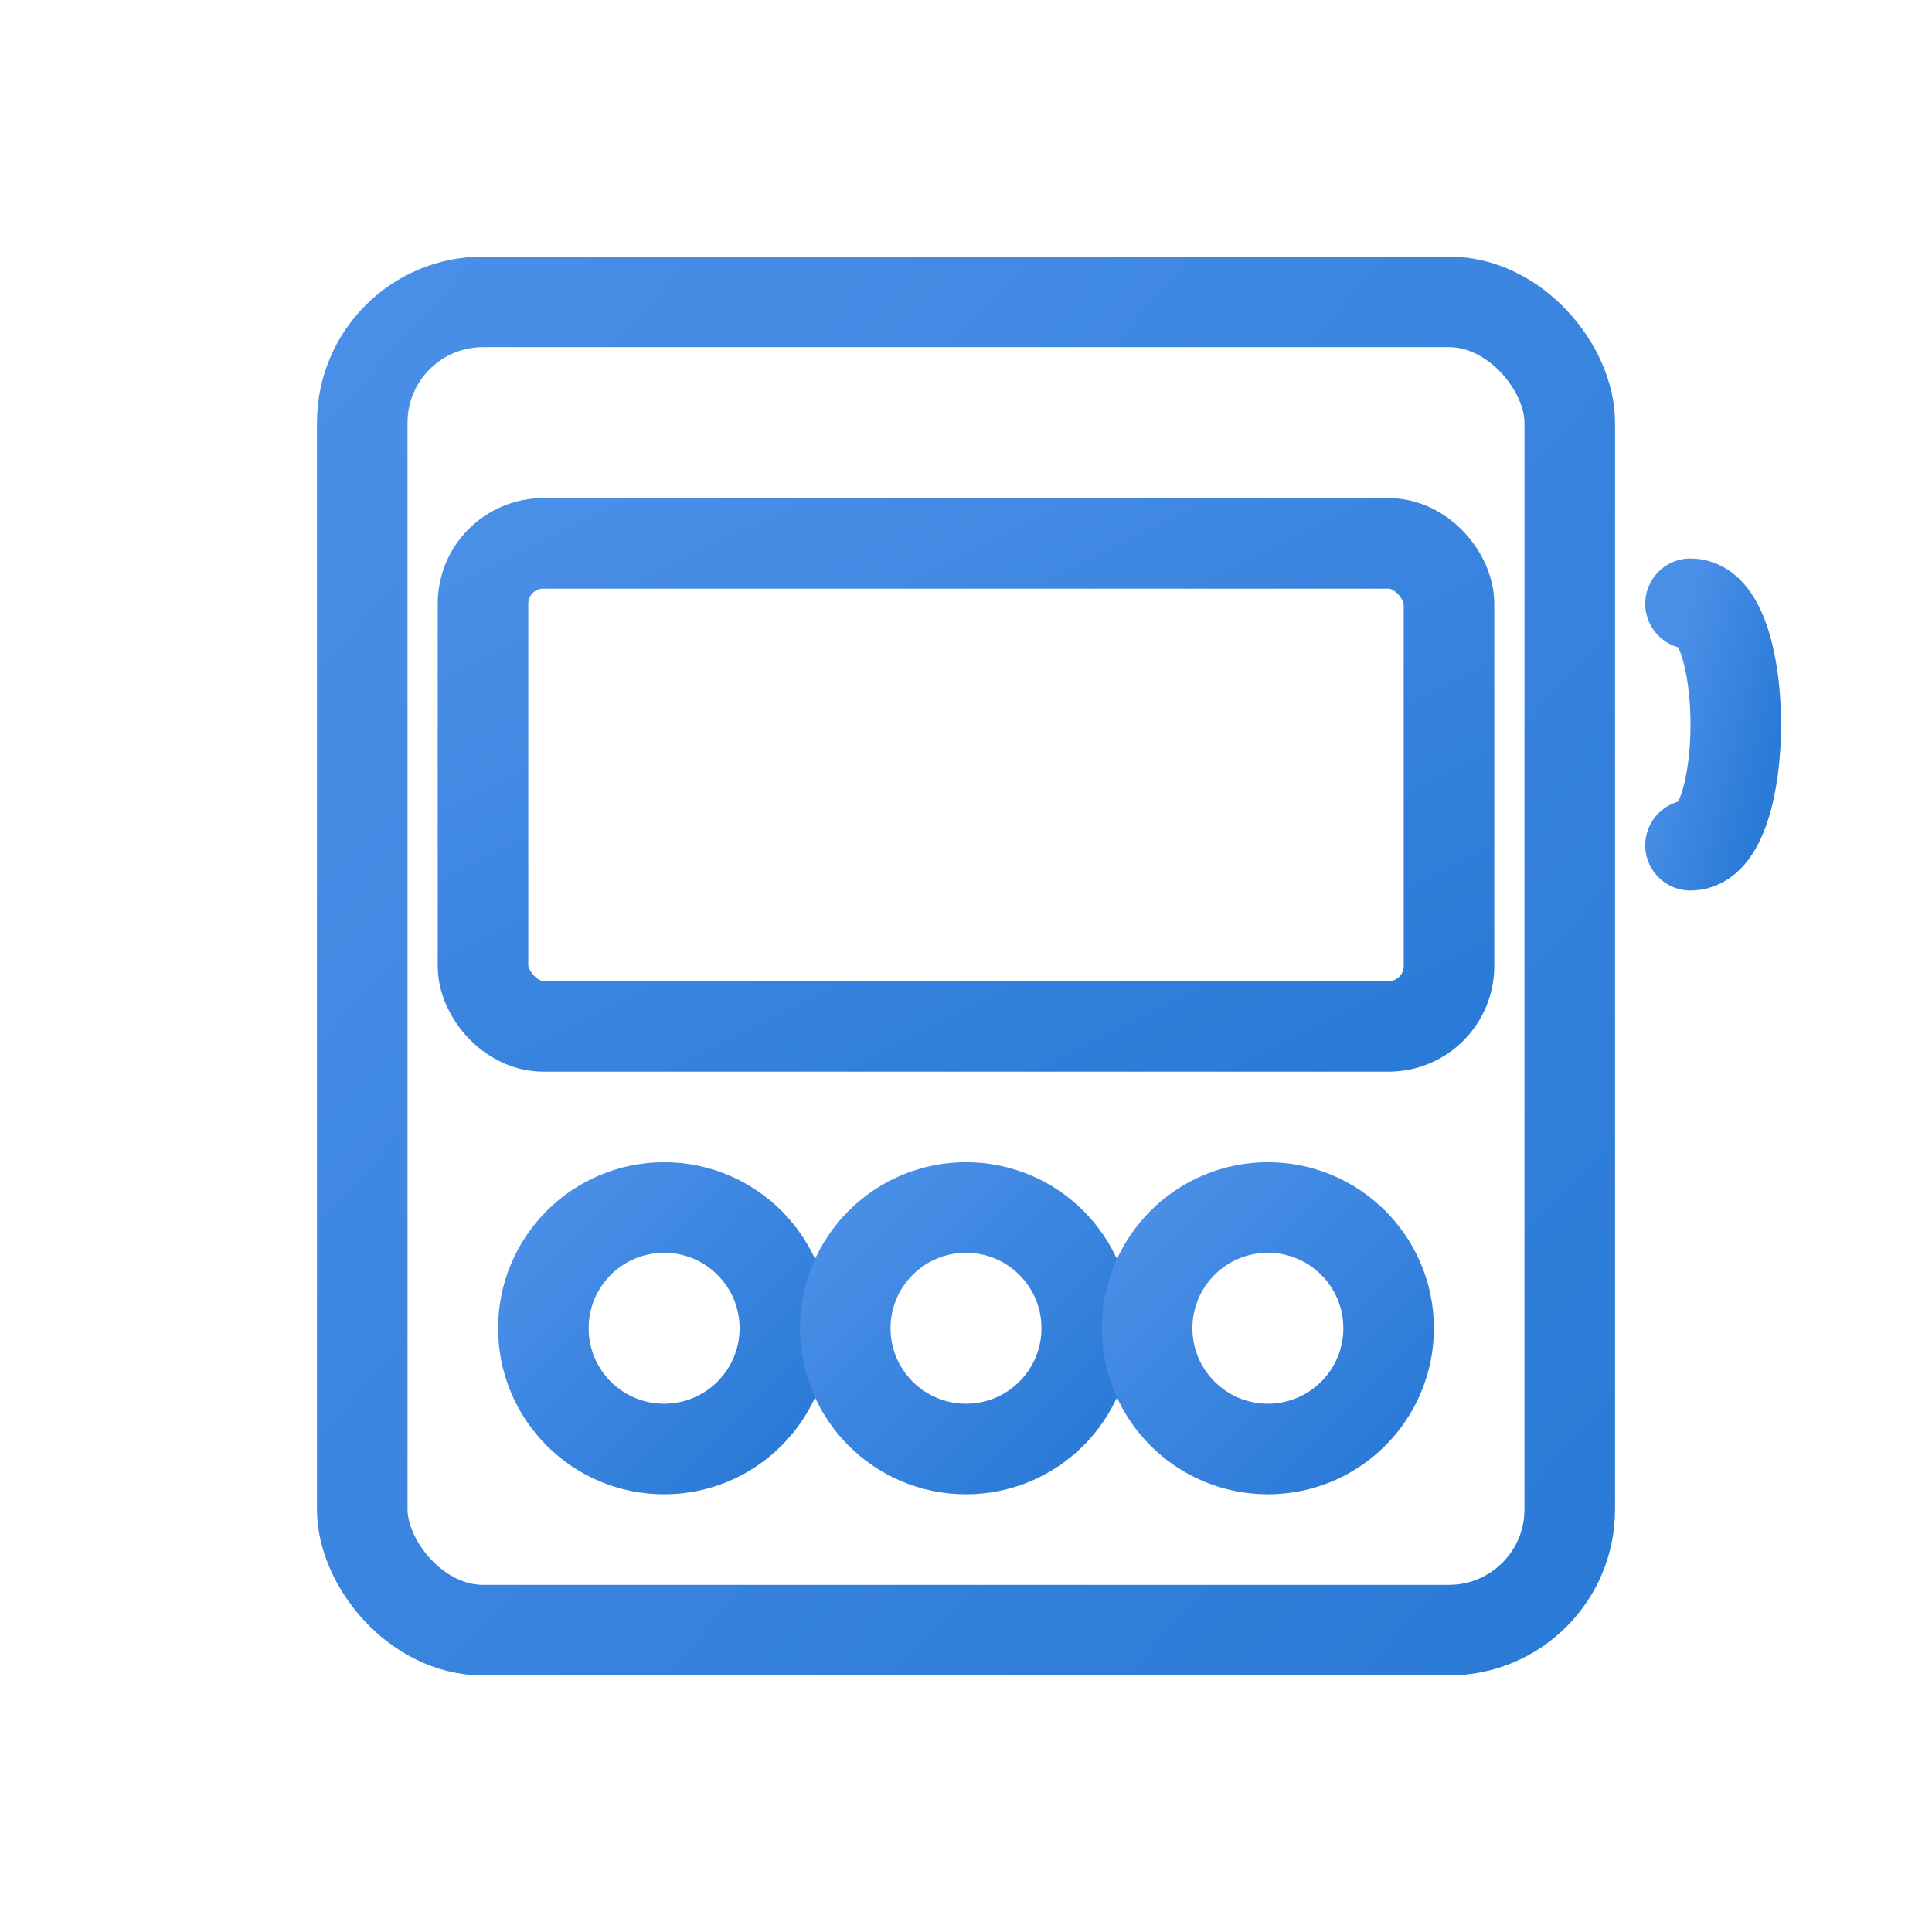 <?xml version="1.0" encoding="UTF-8" standalone="no"?>
<svg xmlns="http://www.w3.org/2000/svg" width="64" height="64" viewBox="0 0 64 64">
  <defs>
    <linearGradient id="gradientGames" x1="0%" y1="0%" x2="100%" y2="100%">
      <stop offset="0%" stop-color="#4A8FE7" />
      <stop offset="100%" stop-color="#2a7ad7" />
    </linearGradient>
  </defs>
  <g fill="none" stroke="url(#gradientGames)" stroke-width="3" stroke-linecap="round" stroke-linejoin="round">
    <!-- Slot machine outline -->
    <rect x="12" y="10" width="40" height="44" rx="4" />
    <!-- Screen -->
    <rect x="16" y="18" width="32" height="16" rx="2" />
    <!-- Buttons -->
    <circle cx="22" cy="44" r="4" />
    <circle cx="32" cy="44" r="4" />
    <circle cx="42" cy="44" r="4" />
    <!-- Slot lever -->
    <path d="M56,20 C58,20 58,28 56,28" />
    <line x1="56" y1="24" x2="52" y2="24" />
  </g>
</svg>
